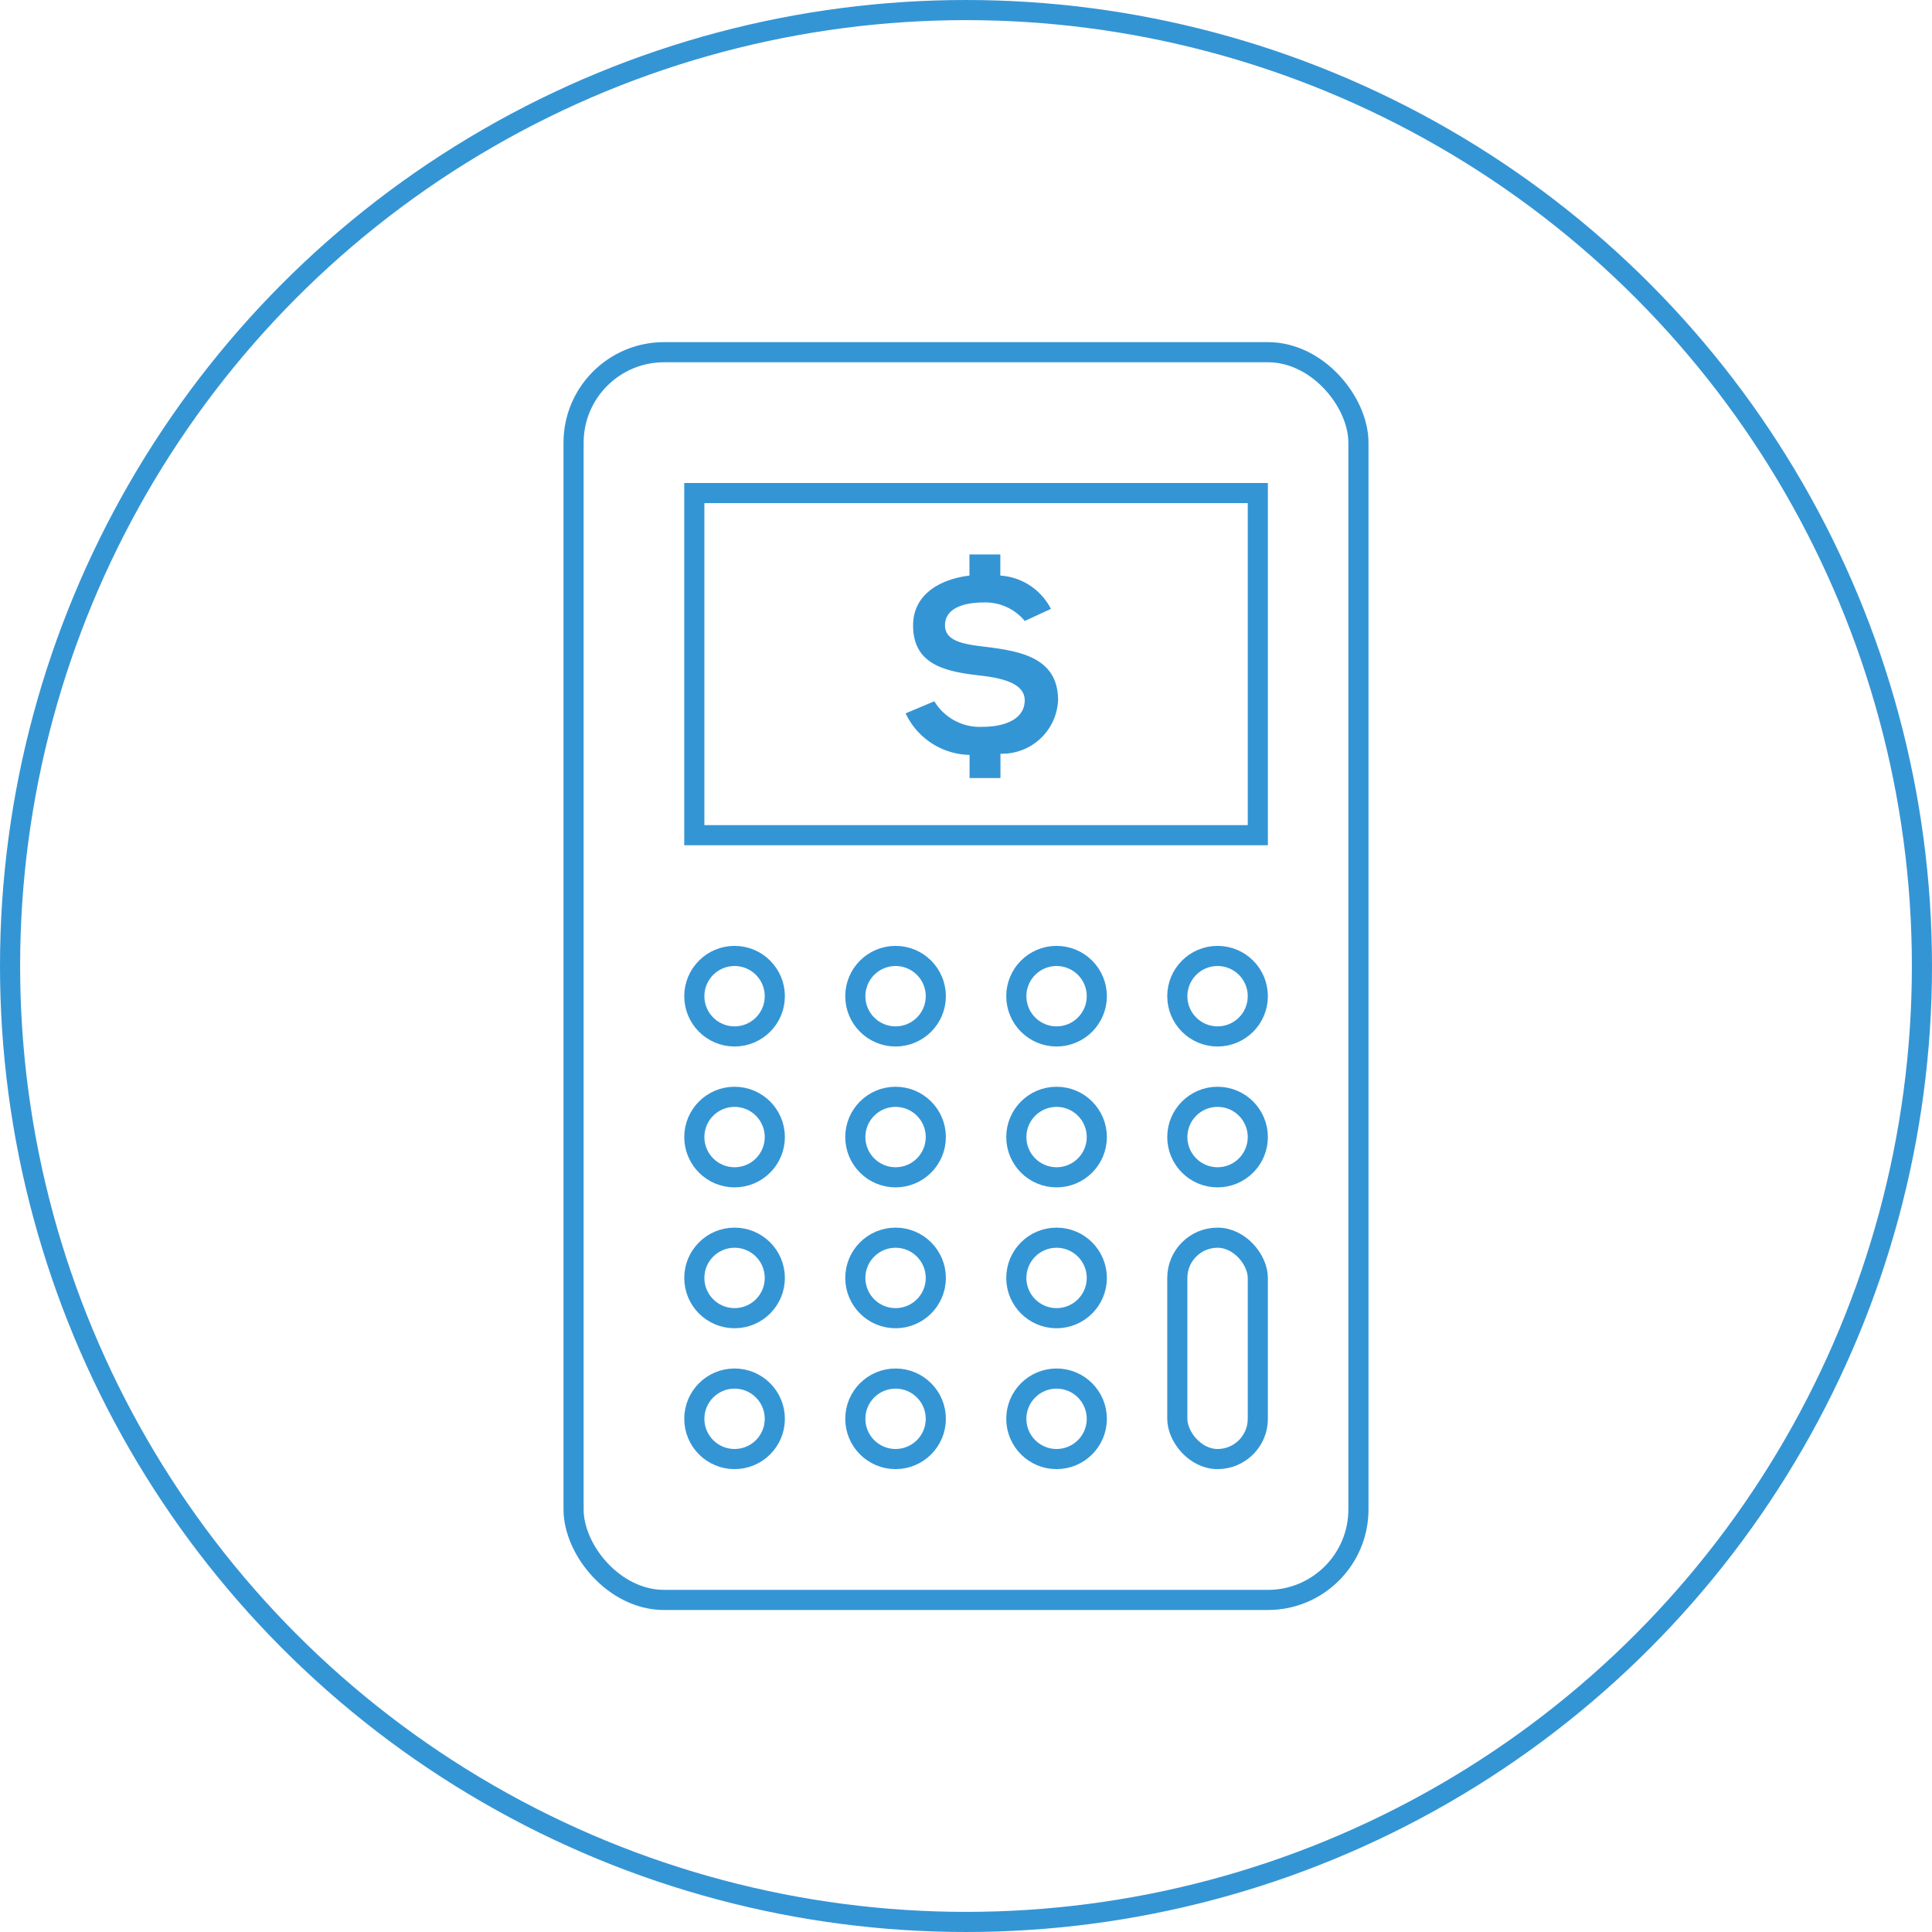 <svg id="icon_LOAN_CALCULATOR" data-name="icon_LOAN CALCULATOR" xmlns="http://www.w3.org/2000/svg" width="96" height="96" viewBox="0 0 96 96">
  <g id="Group_316" data-name="Group 316" transform="translate(-310 -626)">
    <g id="Group_260" data-name="Group 260">
      <g id="Rectangle_92" data-name="Rectangle 92" transform="translate(338 643)" fill="none" stroke="#3495d5" stroke-width="1">
        <rect width="40" height="63" rx="5" stroke="none"/>
        <rect x="0.5" y="0.5" width="39" height="62" rx="4.5" fill="none"/>
      </g>
      <g id="Rectangle_93" data-name="Rectangle 93" transform="translate(344 650)" fill="none" stroke="#3495d5" stroke-width="1">
        <rect width="29" height="18" stroke="none"/>
        <rect x="0.5" y="0.5" width="28" height="17" fill="none"/>
      </g>
      <g id="Ellipse_7" data-name="Ellipse 7" transform="translate(344 673)" fill="none" stroke="#3495d5" stroke-width="1">
        <circle cx="2.5" cy="2.5" r="2.5" stroke="none"/>
        <circle cx="2.5" cy="2.5" r="2" fill="none"/>
      </g>
      <g id="Ellipse_8" data-name="Ellipse 8" transform="translate(352 673)" fill="none" stroke="#3495d5" stroke-width="1">
        <circle cx="2.5" cy="2.5" r="2.5" stroke="none"/>
        <circle cx="2.5" cy="2.5" r="2" fill="none"/>
      </g>
      <g id="Ellipse_10" data-name="Ellipse 10" transform="translate(368 673)" fill="none" stroke="#3495d5" stroke-width="1">
        <circle cx="2.5" cy="2.5" r="2.5" stroke="none"/>
        <circle cx="2.5" cy="2.5" r="2" fill="none"/>
      </g>
      <g id="Ellipse_9" data-name="Ellipse 9" transform="translate(360 673)" fill="none" stroke="#3495d5" stroke-width="1">
        <circle cx="2.5" cy="2.5" r="2.5" stroke="none"/>
        <circle cx="2.5" cy="2.5" r="2" fill="none"/>
      </g>
      <g id="Ellipse_7-2" data-name="Ellipse 7" transform="translate(344 687)" fill="none" stroke="#3495d5" stroke-width="1">
        <circle cx="2.5" cy="2.5" r="2.5" stroke="none"/>
        <circle cx="2.5" cy="2.5" r="2" fill="none"/>
      </g>
      <g id="Ellipse_8-2" data-name="Ellipse 8" transform="translate(352 687)" fill="none" stroke="#3495d5" stroke-width="1">
        <circle cx="2.5" cy="2.5" r="2.5" stroke="none"/>
        <circle cx="2.5" cy="2.5" r="2" fill="none"/>
      </g>
      <g id="Ellipse_9-2" data-name="Ellipse 9" transform="translate(360 687)" fill="none" stroke="#3495d5" stroke-width="1">
        <circle cx="2.5" cy="2.5" r="2.5" stroke="none"/>
        <circle cx="2.5" cy="2.5" r="2" fill="none"/>
      </g>
      <g id="Rectangle_94" data-name="Rectangle 94" transform="translate(368 687)" fill="none" stroke="#3495d5" stroke-width="1">
        <rect width="5" height="12" rx="2.5" stroke="none"/>
        <rect x="0.5" y="0.5" width="4" height="11" rx="2" fill="none"/>
      </g>
      <g id="Ellipse_7-3" data-name="Ellipse 7" transform="translate(344 680)" fill="none" stroke="#3495d5" stroke-width="1">
        <circle cx="2.5" cy="2.5" r="2.5" stroke="none"/>
        <circle cx="2.5" cy="2.5" r="2" fill="none"/>
      </g>
      <g id="Ellipse_8-3" data-name="Ellipse 8" transform="translate(352 680)" fill="none" stroke="#3495d5" stroke-width="1">
        <circle cx="2.5" cy="2.5" r="2.5" stroke="none"/>
        <circle cx="2.5" cy="2.5" r="2" fill="none"/>
      </g>
      <g id="Ellipse_10-2" data-name="Ellipse 10" transform="translate(368 680)" fill="none" stroke="#3495d5" stroke-width="1">
        <circle cx="2.5" cy="2.5" r="2.5" stroke="none"/>
        <circle cx="2.5" cy="2.5" r="2" fill="none"/>
      </g>
      <g id="Ellipse_9-3" data-name="Ellipse 9" transform="translate(360 680)" fill="none" stroke="#3495d5" stroke-width="1">
        <circle cx="2.5" cy="2.5" r="2.5" stroke="none"/>
        <circle cx="2.5" cy="2.5" r="2" fill="none"/>
      </g>
      <g id="Ellipse_7-4" data-name="Ellipse 7" transform="translate(344 694)" fill="none" stroke="#3495d5" stroke-width="1">
        <circle cx="2.5" cy="2.5" r="2.5" stroke="none"/>
        <circle cx="2.5" cy="2.5" r="2" fill="none"/>
      </g>
      <g id="Ellipse_8-4" data-name="Ellipse 8" transform="translate(352 694)" fill="none" stroke="#3495d5" stroke-width="1">
        <circle cx="2.5" cy="2.5" r="2.5" stroke="none"/>
        <circle cx="2.5" cy="2.5" r="2" fill="none"/>
      </g>
      <g id="Ellipse_9-4" data-name="Ellipse 9" transform="translate(360 694)" fill="none" stroke="#3495d5" stroke-width="1">
        <circle cx="2.5" cy="2.5" r="2.5" stroke="none"/>
        <circle cx="2.5" cy="2.5" r="2" fill="none"/>
      </g>
    </g>
    <g id="Group_261" data-name="Group 261" transform="translate(271.188 -125.274)">
      <path id="Path_32" data-name="Path 32" d="M88.732,782.129a2.54,2.54,0,0,0-2.042-.919c-1,0-1.921.29-1.921,1.136,0,.8.955.942,1.97,1.063,1.763.218,3.648.532,3.648,2.658a2.783,2.783,0,0,1-2.863,2.658v1.209H85.989v-1.149a3.593,3.593,0,0,1-3.177-2.065l1.426-.6a2.639,2.639,0,0,0,2.4,1.269c1.088,0,2.091-.374,2.091-1.317,0-.8-1-1.087-2.127-1.22-1.727-.194-3.419-.495-3.419-2.5,0-1.583,1.4-2.308,2.8-2.477v-1.051h1.535v1.051a3.038,3.038,0,0,1,2.513,1.656Z" transform="translate(1)" fill="#3495d5"/>
    </g>
  </g>
  <g id="Ellipse_14" data-name="Ellipse 14" fill="none" stroke="#3495d5" stroke-width="1">
    <circle cx="48" cy="48" r="48" stroke="none"/>
    <circle cx="48" cy="48" r="47.5" fill="none"/>
  </g>
</svg>
